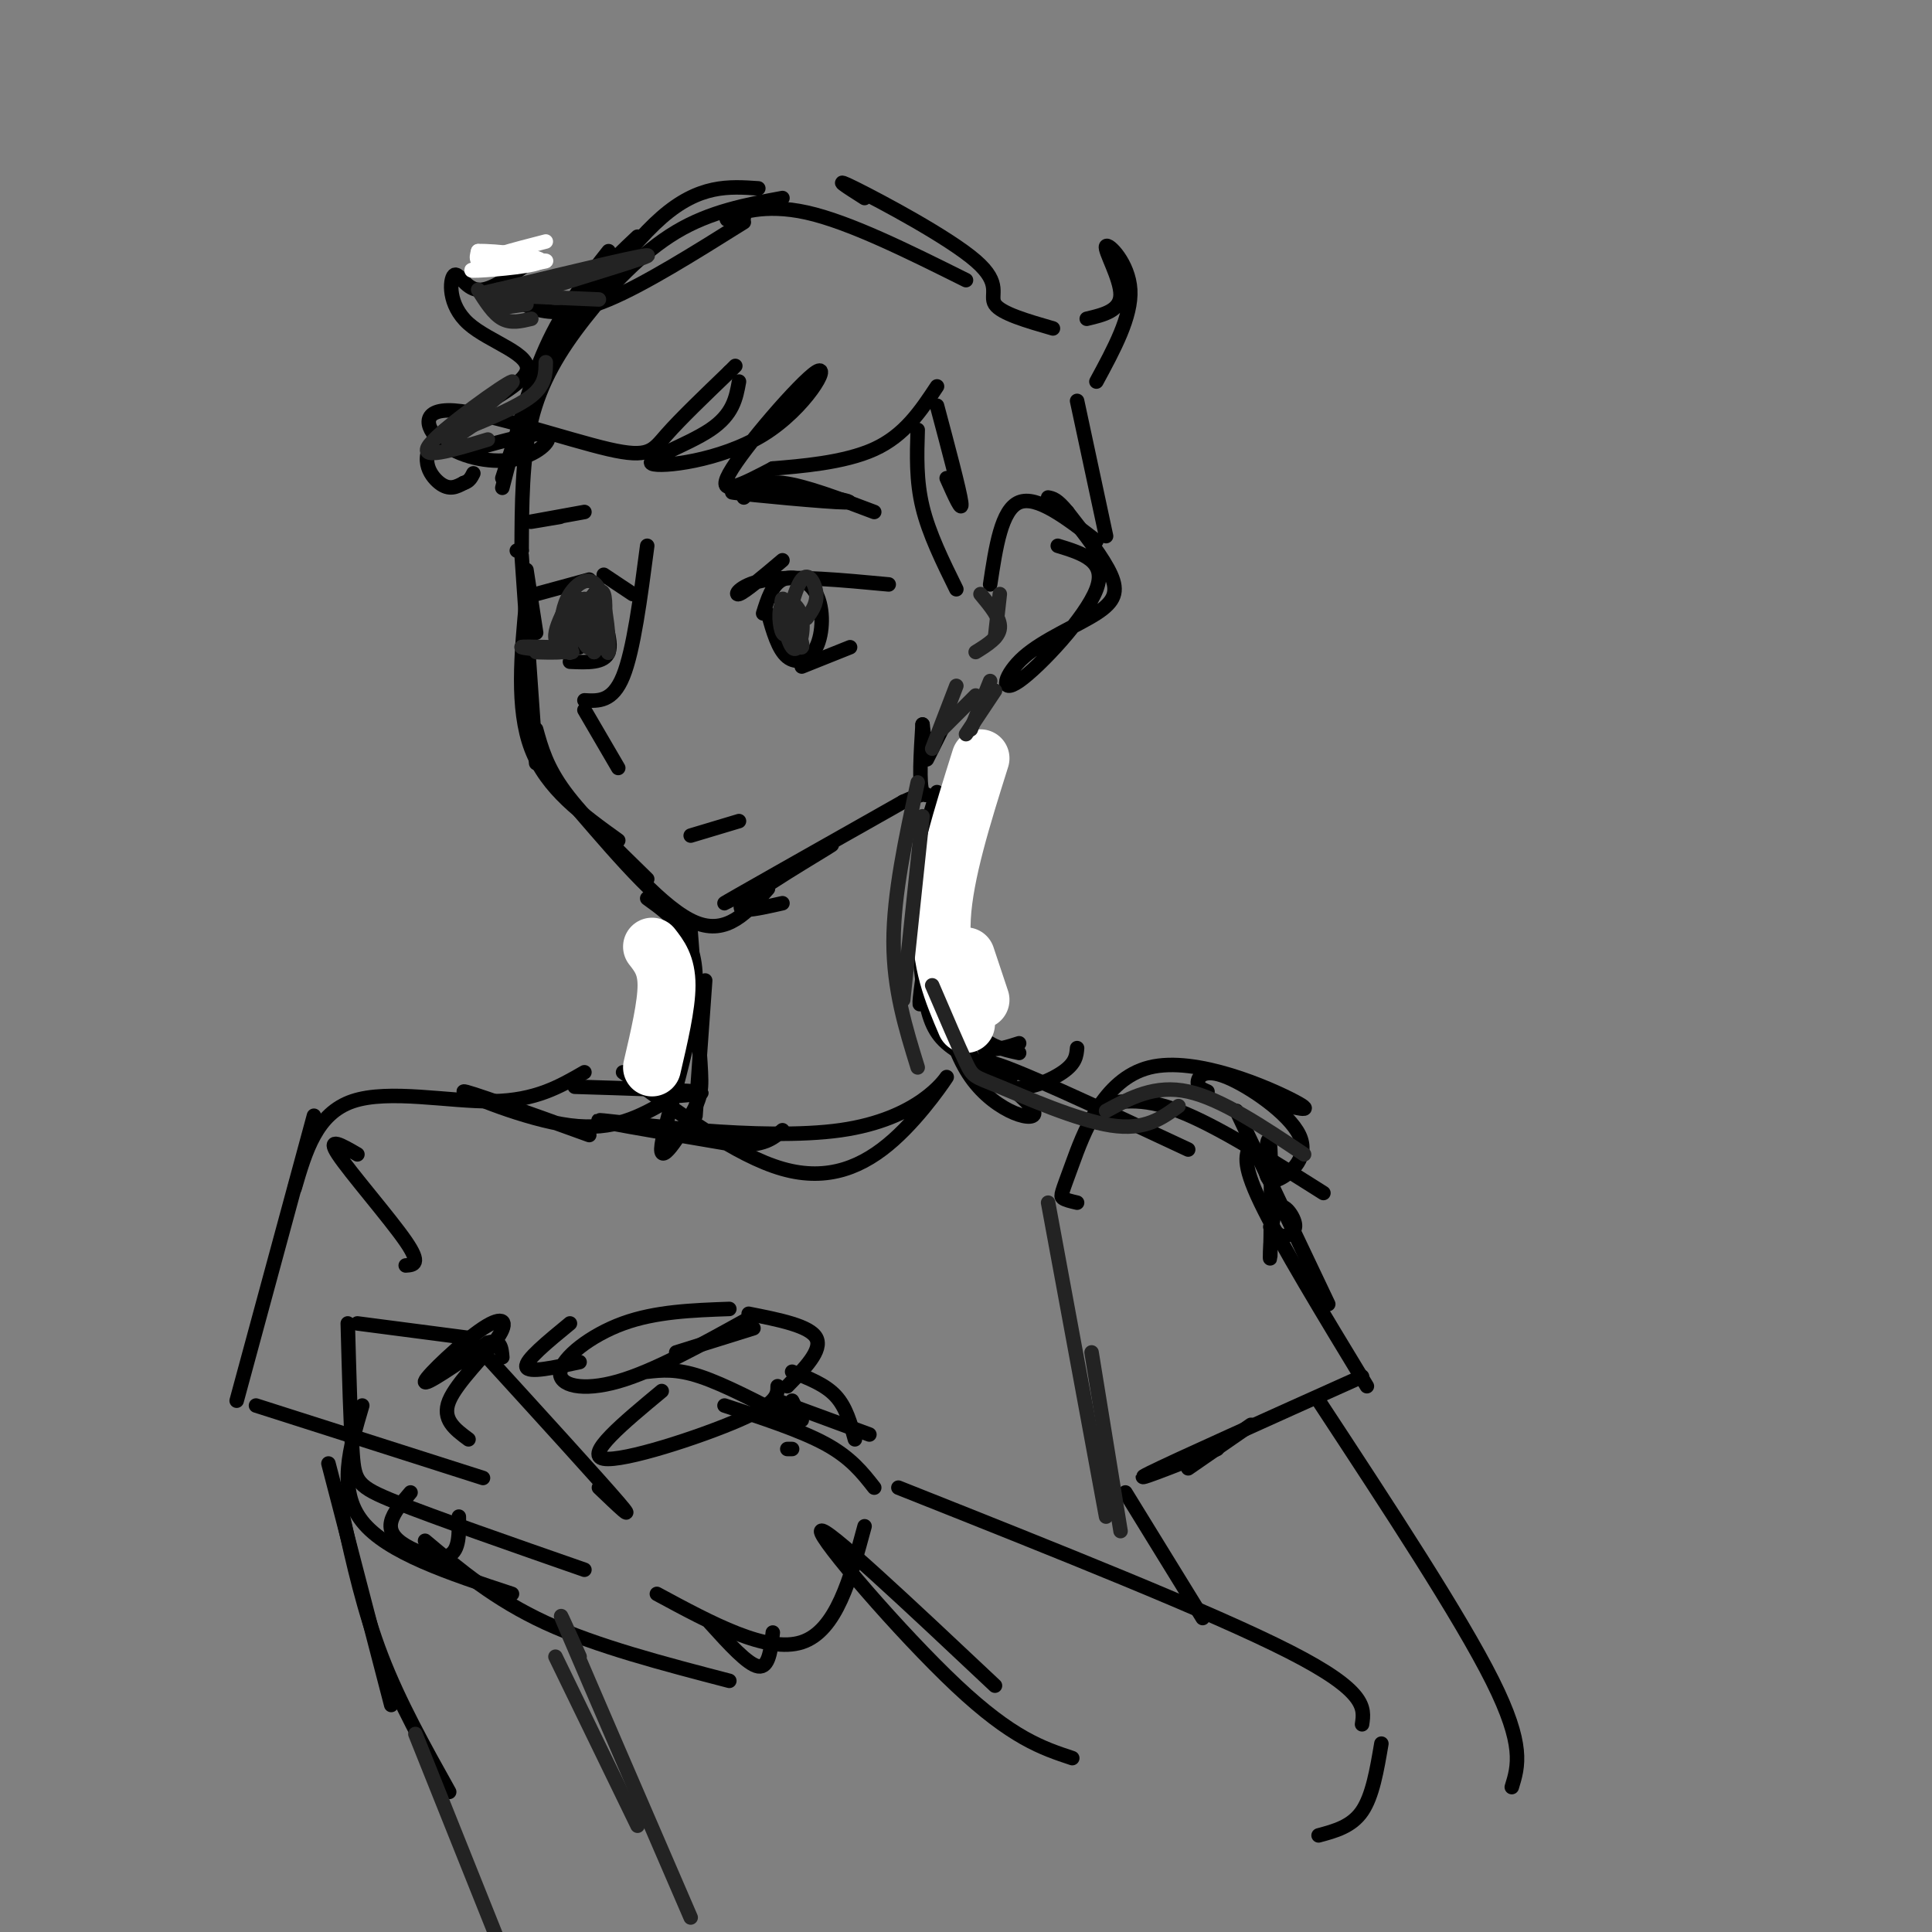<svg viewBox='0 0 400 400' version='1.1' xmlns='http://www.w3.org/2000/svg' xmlns:xlink='http://www.w3.org/1999/xlink'><rect x="0" y="0" width="400" height="400" fill="#808080" stroke="none"/><g fill='none' stroke='rgb(0,0,0)' stroke-width='3' stroke-linecap='round' stroke-linejoin='round'><path d='M132,49c-5.667,5.333 -11.333,10.667 -16,19c-4.667,8.333 -8.333,19.667 -12,31'/><path d='M126,52c-4.667,5.917 -9.333,11.833 -13,20c-3.667,8.167 -6.333,18.583 -9,29'/><path d='M108,114c0.036,-9.530 0.071,-19.060 2,-27c1.929,-7.940 5.750,-14.292 11,-21c5.250,-6.708 11.929,-13.774 19,-18c7.071,-4.226 14.536,-5.613 22,-7'/><path d='M157,39c-6.083,-0.417 -12.167,-0.833 -20,6c-7.833,6.833 -17.417,20.917 -27,35'/><path d='M108,114c0.000,0.000 -1.000,0.000 -1,0'/><path d='M109,118c0.000,0.000 2.000,13.000 2,13'/><path d='M109,124c-1.083,11.333 -2.167,22.667 1,31c3.167,8.333 10.583,13.667 18,19'/><path d='M111,151c1.083,3.917 2.167,7.833 6,13c3.833,5.167 10.417,11.583 17,18'/><path d='M120,168c8.750,10.167 17.500,20.333 24,23c6.500,2.667 10.750,-2.167 15,-7'/><path d='M162,187c-5.756,1.304 -11.512,2.607 -7,-1c4.512,-3.607 19.292,-12.125 17,-11c-2.292,1.125 -21.655,11.893 -22,12c-0.345,0.107 18.327,-10.446 37,-21'/><path d='M187,166c6.644,-3.089 4.756,-0.311 4,-2c-0.756,-1.689 -0.378,-7.844 0,-14'/><path d='M193,153c-0.333,1.750 -0.667,3.500 -1,3c-0.333,-0.500 -0.667,-3.250 -1,-6'/><path d='M194,153c-1.250,2.500 -2.500,5.000 -2,4c0.500,-1.000 2.750,-5.500 5,-10'/><path d='M205,121c1.167,-7.750 2.333,-15.500 6,-17c3.667,-1.500 9.833,3.250 16,8'/><path d='M219,113c5.112,1.562 10.224,3.124 8,9c-2.224,5.876 -11.784,16.066 -16,19c-4.216,2.934 -3.089,-1.389 1,-5c4.089,-3.611 11.139,-6.511 15,-9c3.861,-2.489 4.532,-4.568 3,-8c-1.532,-3.432 -5.266,-8.216 -9,-13'/><path d='M221,106c-2.167,-2.667 -3.083,-2.833 -4,-3'/><path d='M154,46c-10.289,6.444 -20.578,12.889 -28,16c-7.422,3.111 -11.978,2.889 -15,2c-3.022,-0.889 -4.511,-2.444 -6,-4'/><path d='M110,54c-4.128,3.120 -8.256,6.241 -11,6c-2.744,-0.241 -4.104,-3.842 -5,-3c-0.896,0.842 -1.329,6.129 3,10c4.329,3.871 13.418,6.326 12,10c-1.418,3.674 -13.343,8.566 -18,13c-4.657,4.434 -2.045,8.410 0,10c2.045,1.590 3.522,0.795 5,0'/><path d='M96,100c1.167,-0.333 1.583,-1.167 2,-2'/><path d='M98,93c6.612,-1.851 13.224,-3.701 15,-3c1.776,0.701 -1.284,3.955 -6,5c-4.716,1.045 -11.087,-0.118 -15,-3c-3.913,-2.882 -5.368,-7.484 2,-7c7.368,0.484 23.561,6.053 32,8c8.439,1.947 9.126,0.270 12,-3c2.874,-3.270 7.937,-8.135 13,-13'/><path d='M151,77c2.167,-2.167 1.083,-1.083 0,0'/><path d='M153,79c-0.611,3.403 -1.221,6.805 -6,10c-4.779,3.195 -13.725,6.182 -12,7c1.725,0.818 14.122,-0.533 23,-6c8.878,-5.467 14.236,-15.049 11,-13c-3.236,2.049 -15.068,15.728 -18,21c-2.932,5.272 3.034,2.136 9,-1'/><path d='M160,97c5.489,-0.467 14.711,-1.133 21,-4c6.289,-2.867 9.644,-7.933 13,-13'/><path d='M154,45c-2.311,0.422 -4.622,0.844 -3,0c1.622,-0.844 7.178,-2.956 16,-1c8.822,1.956 20.911,7.978 33,14'/><path d='M179,41c-3.625,-2.304 -7.250,-4.607 -2,-2c5.250,2.607 19.375,10.125 25,15c5.625,4.875 2.750,7.107 4,9c1.250,1.893 6.625,3.446 12,5'/><path d='M225,66c3.488,-0.827 6.976,-1.655 7,-5c0.024,-3.345 -3.417,-9.208 -3,-10c0.417,-0.792 4.690,3.488 5,9c0.310,5.512 -3.345,12.256 -7,19'/><path d='M194,84c2.333,8.750 4.667,17.500 5,20c0.333,2.500 -1.333,-1.250 -3,-5'/><path d='M190,89c-0.167,5.250 -0.333,10.500 1,16c1.333,5.500 4.167,11.250 7,17'/><path d='M223,83c0.000,0.000 6.000,28.000 6,28'/><path d='M146,203c0.000,0.000 -2.000,28.000 -2,28'/><path d='M143,193c0.818,10.582 1.636,21.164 2,27c0.364,5.836 0.273,6.925 -2,11c-2.273,4.075 -6.727,11.136 -6,6c0.727,-5.136 6.636,-22.467 7,-33c0.364,-10.533 -4.818,-14.266 -10,-18'/><path d='M195,176c-2.945,19.033 -5.890,38.066 -4,30c1.890,-8.066 8.614,-43.230 9,-50c0.386,-6.770 -5.567,14.856 -7,28c-1.433,13.144 1.653,17.808 4,21c2.347,3.192 3.956,4.912 5,5c1.044,0.088 1.522,-1.456 2,-3'/><path d='M199,197c0.500,6.250 1.000,12.500 3,16c2.000,3.500 5.500,4.250 9,5'/><path d='M203,213c0.333,1.750 0.667,3.500 2,4c1.333,0.500 3.667,-0.250 6,-1'/><path d='M202,213c1.833,4.250 3.667,8.500 5,10c1.333,1.500 2.167,0.250 3,-1'/><path d='M194,164c-1.744,5.554 -3.488,11.107 -4,18c-0.512,6.893 0.208,15.125 1,21c0.792,5.875 1.655,9.393 4,12c2.345,2.607 6.173,4.304 10,6'/><path d='M199,215c2.533,4.444 5.067,8.889 9,10c3.933,1.111 9.267,-1.111 12,-3c2.733,-1.889 2.867,-3.444 3,-5'/><path d='M138,228c-5.422,3.089 -10.844,6.178 -20,5c-9.156,-1.178 -22.044,-6.622 -22,-7c0.044,-0.378 13.022,4.311 26,9'/><path d='M129,222c11.739,8.642 23.478,17.285 33,20c9.522,2.715 16.828,-0.496 23,-6c6.172,-5.504 11.211,-13.300 11,-13c-0.211,0.300 -5.672,8.696 -22,11c-16.328,2.304 -43.522,-1.485 -49,-2c-5.478,-0.515 10.761,2.242 27,5'/><path d='M152,237c6.167,0.333 8.083,-1.333 10,-3'/><path d='M121,222c-5.067,2.933 -10.133,5.867 -19,6c-8.867,0.133 -21.533,-2.533 -29,0c-7.467,2.533 -9.733,10.267 -12,18'/><path d='M74,239c-3.244,-1.889 -6.489,-3.778 -4,0c2.489,3.778 10.711,13.222 14,18c3.289,4.778 1.644,4.889 0,5'/><path d='M223,249c-1.257,-0.292 -2.514,-0.584 -3,-1c-0.486,-0.416 -0.203,-0.957 2,-7c2.203,-6.043 6.324,-17.589 16,-20c9.676,-2.411 24.907,4.311 30,7c5.093,2.689 0.046,1.344 -5,0'/><path d='M250,226c-1.044,-0.442 -2.088,-0.884 -2,-2c0.088,-1.116 1.309,-2.906 6,-1c4.691,1.906 12.851,7.507 15,12c2.149,4.493 -1.712,7.878 -4,9c-2.288,1.122 -3.003,-0.019 -3,-3c0.003,-2.981 0.725,-7.802 1,-3c0.275,4.802 0.105,19.225 0,22c-0.105,2.775 -0.144,-6.099 1,-9c1.144,-2.901 3.470,0.171 4,2c0.530,1.829 -0.735,2.414 -2,3'/><path d='M266,256c-0.833,0.167 -1.917,-0.917 -3,-2'/><path d='M192,189c1.821,13.173 3.643,26.345 9,34c5.357,7.655 14.250,9.792 13,7c-1.250,-2.792 -12.643,-10.512 -9,-10c3.643,0.512 22.321,9.256 41,18'/><path d='M119,225c10.833,0.333 21.667,0.667 25,1c3.333,0.333 -0.833,0.667 -5,1'/><path d='M65,231c0.000,0.000 -16.000,59.000 -16,59'/><path d='M53,291c0.000,0.000 47.000,15.000 47,15'/><path d='M68,303c0.000,0.000 13.000,50.000 13,50'/><path d='M71,314c2.167,9.750 4.333,19.500 8,29c3.667,9.500 8.833,18.750 14,28'/><path d='M227,229c4.583,-1.000 9.167,-2.000 17,1c7.833,3.000 18.917,10.000 30,17'/><path d='M256,230c0.000,0.000 19.000,40.000 19,40'/><path d='M259,237c-1.000,1.833 -2.000,3.667 2,12c4.000,8.333 13.000,23.167 22,38'/><path d='M282,285c-19.500,8.750 -39.000,17.500 -44,20c-5.000,2.500 4.500,-1.250 14,-5'/><path d='M259,295c0.000,0.000 -13.000,9.000 -13,9'/><path d='M156,275c0.000,0.000 -16.000,5.000 -16,5'/><path d='M137,288c-8.000,6.644 -16.000,13.289 -12,14c4.000,0.711 20.000,-4.511 28,-8c8.000,-3.489 8.000,-5.244 8,-7'/><path d='M155,273c-9.798,5.440 -19.595,10.881 -27,13c-7.405,2.119 -12.417,0.917 -12,-2c0.417,-2.917 6.262,-7.548 13,-10c6.738,-2.452 14.369,-2.726 22,-3'/><path d='M155,272c6.333,1.250 12.667,2.500 14,5c1.333,2.500 -2.333,6.250 -6,10'/><path d='M164,290c0.000,0.000 2.000,4.000 2,4'/><path d='M164,284c3.417,1.333 6.833,2.667 9,5c2.167,2.333 3.083,5.667 4,9'/><path d='M164,300c0.000,0.000 -1.000,0.000 -1,0'/><path d='M118,274c-4.667,3.833 -9.333,7.667 -9,9c0.333,1.333 5.667,0.167 11,-1'/><path d='M134,284c3.000,-0.333 6.000,-0.667 11,1c5.000,1.667 12.000,5.333 19,9'/><path d='M161,290c0.000,0.000 19.000,7.000 19,7'/><path d='M273,290c14.667,22.333 29.333,44.667 36,58c6.667,13.333 5.333,17.667 4,22'/><path d='M233,309c0.000,0.000 16.000,26.000 16,26'/><path d='M186,308c32.500,12.917 65.000,25.833 81,34c16.000,8.167 15.500,11.583 15,15'/><path d='M286,361c-0.917,5.417 -1.833,10.833 -4,14c-2.167,3.167 -5.583,4.083 -9,5'/><path d='M222,364c-6.222,-2.067 -12.444,-4.133 -24,-15c-11.556,-10.867 -28.444,-30.533 -28,-32c0.444,-1.467 18.222,15.267 36,32'/><path d='M150,291c7.917,2.583 15.833,5.167 21,8c5.167,2.833 7.583,5.917 10,9'/><path d='M179,316c-2.917,10.833 -5.833,21.667 -13,24c-7.167,2.333 -18.583,-3.833 -30,-10'/><path d='M97,298c-2.797,-2.070 -5.595,-4.140 -4,-8c1.595,-3.860 7.582,-9.509 10,-13c2.418,-3.491 1.266,-4.825 -3,-2c-4.266,2.825 -11.648,9.807 -12,11c-0.352,1.193 6.324,-3.404 13,-8'/><path d='M101,278c2.667,-0.833 2.833,1.083 3,3'/><path d='M100,280c12.000,13.167 24.000,26.333 28,31c4.000,4.667 0.000,0.833 -4,-3'/><path d='M97,277c0.000,0.000 -23.000,-3.000 -23,-3'/><path d='M72,274c0.289,10.600 0.578,21.200 1,27c0.422,5.800 0.978,6.800 9,10c8.022,3.200 23.511,8.600 39,14'/><path d='M85,309c-1.774,2.077 -3.548,4.155 -4,6c-0.452,1.845 0.417,3.458 3,5c2.583,1.542 6.881,3.012 9,2c2.119,-1.012 2.060,-4.506 2,-8'/><path d='M147,336c3.917,4.333 7.833,8.667 10,9c2.167,0.333 2.583,-3.333 3,-7'/><path d='M88,319c7.250,6.083 14.500,12.167 25,17c10.500,4.833 24.250,8.417 38,12'/><path d='M106,330c-12.917,-4.250 -25.833,-8.500 -31,-15c-5.167,-6.500 -2.583,-15.250 0,-24'/><path d='M108,115c0.000,0.000 3.000,43.000 3,43'/><path d='M134,113c-1.417,10.833 -2.833,21.667 -5,27c-2.167,5.333 -5.083,5.167 -8,5'/><path d='M121,147c0.000,0.000 7.000,12.000 7,12'/><path d='M162,116c-3.911,3.311 -7.822,6.622 -9,7c-1.178,0.378 0.378,-2.178 6,-3c5.622,-0.822 15.311,0.089 25,1'/><path d='M159,127c1.061,3.732 2.121,7.464 4,9c1.879,1.536 4.576,0.876 6,-2c1.424,-2.876 1.576,-7.967 0,-11c-1.576,-3.033 -4.879,-4.010 -7,-3c-2.121,1.010 -3.061,4.005 -4,7'/><path d='M176,134c0.000,0.000 -10.000,4.000 -10,4'/><path d='M111,123c0.000,0.000 11.000,-3.000 11,-3'/><path d='M125,119c0.000,0.000 6.000,4.000 6,4'/><path d='M119,124c0.000,0.000 1.000,10.000 1,10'/><path d='M123,123c1.917,4.833 3.833,9.667 3,12c-0.833,2.333 -4.417,2.167 -8,2'/><path d='M143,173c0.000,0.000 10.000,-3.000 10,-3'/><path d='M154,103c1.750,-1.750 3.500,-3.500 8,-3c4.500,0.500 11.750,3.250 19,6'/><path d='M121,106c-5.083,0.917 -10.167,1.833 -11,2c-0.833,0.167 2.583,-0.417 6,-1'/><path d='M160,101c9.289,1.511 18.578,3.022 15,3c-3.578,-0.022 -20.022,-1.578 -23,-2c-2.978,-0.422 7.511,0.289 18,1'/></g>
<g fill='none' stroke='rgb(255,255,255)' stroke-width='12' stroke-linecap='round' stroke-linejoin='round'><path d='M203,157c-3.750,11.917 -7.500,23.833 -8,33c-0.500,9.167 2.250,15.583 5,22'/><path d='M200,198c0.000,0.000 3.000,9.000 3,9'/><path d='M135,196c1.500,1.917 3.000,3.833 3,8c0.000,4.167 -1.500,10.583 -3,17'/></g>
<g fill='none' stroke='rgb(35,35,35)' stroke-width='3' stroke-linecap='round' stroke-linejoin='round'><path d='M190,162c-2.500,11.583 -5.000,23.167 -5,33c0.000,9.833 2.500,17.917 5,26'/><path d='M187,207c0.000,0.000 4.000,-38.000 4,-38'/><path d='M200,152c0.000,0.000 6.000,-9.000 6,-9'/><path d='M205,141c0.000,0.000 -4.000,10.000 -4,10'/><path d='M207,123c0.000,0.000 -1.000,9.000 -1,9'/><path d='M193,204c2.768,6.458 5.536,12.917 7,16c1.464,3.083 1.625,2.792 7,5c5.375,2.208 15.964,6.917 23,8c7.036,1.083 10.518,-1.458 14,-4'/><path d='M229,230c5.083,-2.750 10.167,-5.500 17,-4c6.833,1.500 15.417,7.250 24,13'/><path d='M217,249c0.000,0.000 12.000,65.000 12,65'/><path d='M226,280c0.000,0.000 6.000,37.000 6,37'/><path d='M115,343c0.000,0.000 17.000,35.000 17,35'/><path d='M120,343c-2.917,-6.500 -5.833,-13.000 -2,-4c3.833,9.000 14.417,33.500 25,58'/><path d='M86,359c0.000,0.000 18.000,45.000 18,45'/><path d='M164,129c-0.715,1.540 -1.429,3.080 -2,2c-0.571,-1.080 -0.997,-4.779 0,-6c0.997,-1.221 3.419,0.038 4,3c0.581,2.962 -0.679,7.629 -2,6c-1.321,-1.629 -2.702,-9.554 -2,-10c0.702,-0.446 3.486,6.587 4,9c0.514,2.413 -1.243,0.207 -3,-2'/><path d='M163,131c0.012,-2.917 1.542,-9.208 3,-11c1.458,-1.792 2.845,0.917 3,3c0.155,2.083 -0.923,3.542 -2,5'/><path d='M121,124c0.724,4.661 1.447,9.322 1,10c-0.447,0.678 -2.065,-2.629 -2,-5c0.065,-2.371 1.811,-3.808 3,-4c1.189,-0.192 1.820,0.860 2,3c0.180,2.140 -0.090,5.366 -1,6c-0.910,0.634 -2.460,-1.325 -3,-3c-0.540,-1.675 -0.068,-3.066 1,-3c1.068,0.066 2.734,1.590 3,3c0.266,1.410 -0.867,2.705 -2,4'/><path d='M123,135c-0.560,-2.369 -0.958,-10.292 -2,-10c-1.042,0.292 -2.726,8.798 -3,10c-0.274,1.202 0.863,-4.899 2,-11'/><path d='M120,124c0.356,0.289 0.244,6.511 0,8c-0.244,1.489 -0.622,-1.756 -1,-5'/><path d='M122,124c1.250,-1.167 2.500,-2.333 3,-1c0.500,1.333 0.250,5.167 0,9'/><path d='M124,124c0.905,6.101 1.810,12.202 2,11c0.190,-1.202 -0.333,-9.708 -2,-13c-1.667,-3.292 -4.476,-1.369 -6,1c-1.524,2.369 -1.762,5.185 -2,8'/><path d='M116,131c-0.333,1.333 -0.167,0.667 0,0'/><path d='M117,126c-1.083,2.250 -2.167,4.500 -2,6c0.167,1.500 1.583,2.250 3,3'/><path d='M114,134c-3.167,-0.083 -6.333,-0.167 -6,0c0.333,0.167 4.167,0.583 8,1'/><path d='M116,135c-0.345,0.155 -5.208,0.042 -5,0c0.208,-0.042 5.488,-0.012 7,0c1.512,0.012 -0.744,0.006 -3,0'/><path d='M203,123c2.083,2.500 4.167,5.000 4,7c-0.167,2.000 -2.583,3.500 -5,5'/><path d='M202,144c0.000,0.000 -7.000,7.000 -7,7'/><path d='M198,142c0.000,0.000 -5.000,13.000 -5,13'/><path d='M101,91c-7.375,2.232 -14.750,4.464 -12,1c2.750,-3.464 15.625,-12.625 17,-13c1.375,-0.375 -8.750,8.036 -12,11c-3.250,2.964 0.375,0.482 4,-2'/><path d='M98,88c3.156,-1.333 9.044,-3.667 12,-6c2.956,-2.333 2.978,-4.667 3,-7'/><path d='M110,66c-2.083,0.500 -4.167,1.000 -6,0c-1.833,-1.000 -3.417,-3.500 -5,-6'/><path d='M101,61c0.000,0.000 23.000,1.000 23,1'/><path d='M109,63c-5.067,0.733 -10.133,1.467 -3,-1c7.133,-2.467 26.467,-8.133 28,-9c1.533,-0.867 -14.733,3.067 -31,7'/><path d='M103,60c-5.167,1.167 -2.583,0.583 0,0'/></g>
<g fill='none' stroke='rgb(255,255,255)' stroke-width='3' stroke-linecap='round' stroke-linejoin='round'><path d='M113,50c-6.738,1.738 -13.476,3.476 -12,4c1.476,0.524 11.167,-0.167 12,0c0.833,0.167 -7.190,1.190 -11,1c-3.810,-0.190 -3.405,-1.595 -3,-3'/><path d='M99,52c3.286,-0.143 13.000,1.000 13,2c0.000,1.000 -9.714,1.857 -13,2c-3.286,0.143 -0.143,-0.429 3,-1'/></g>
</svg>